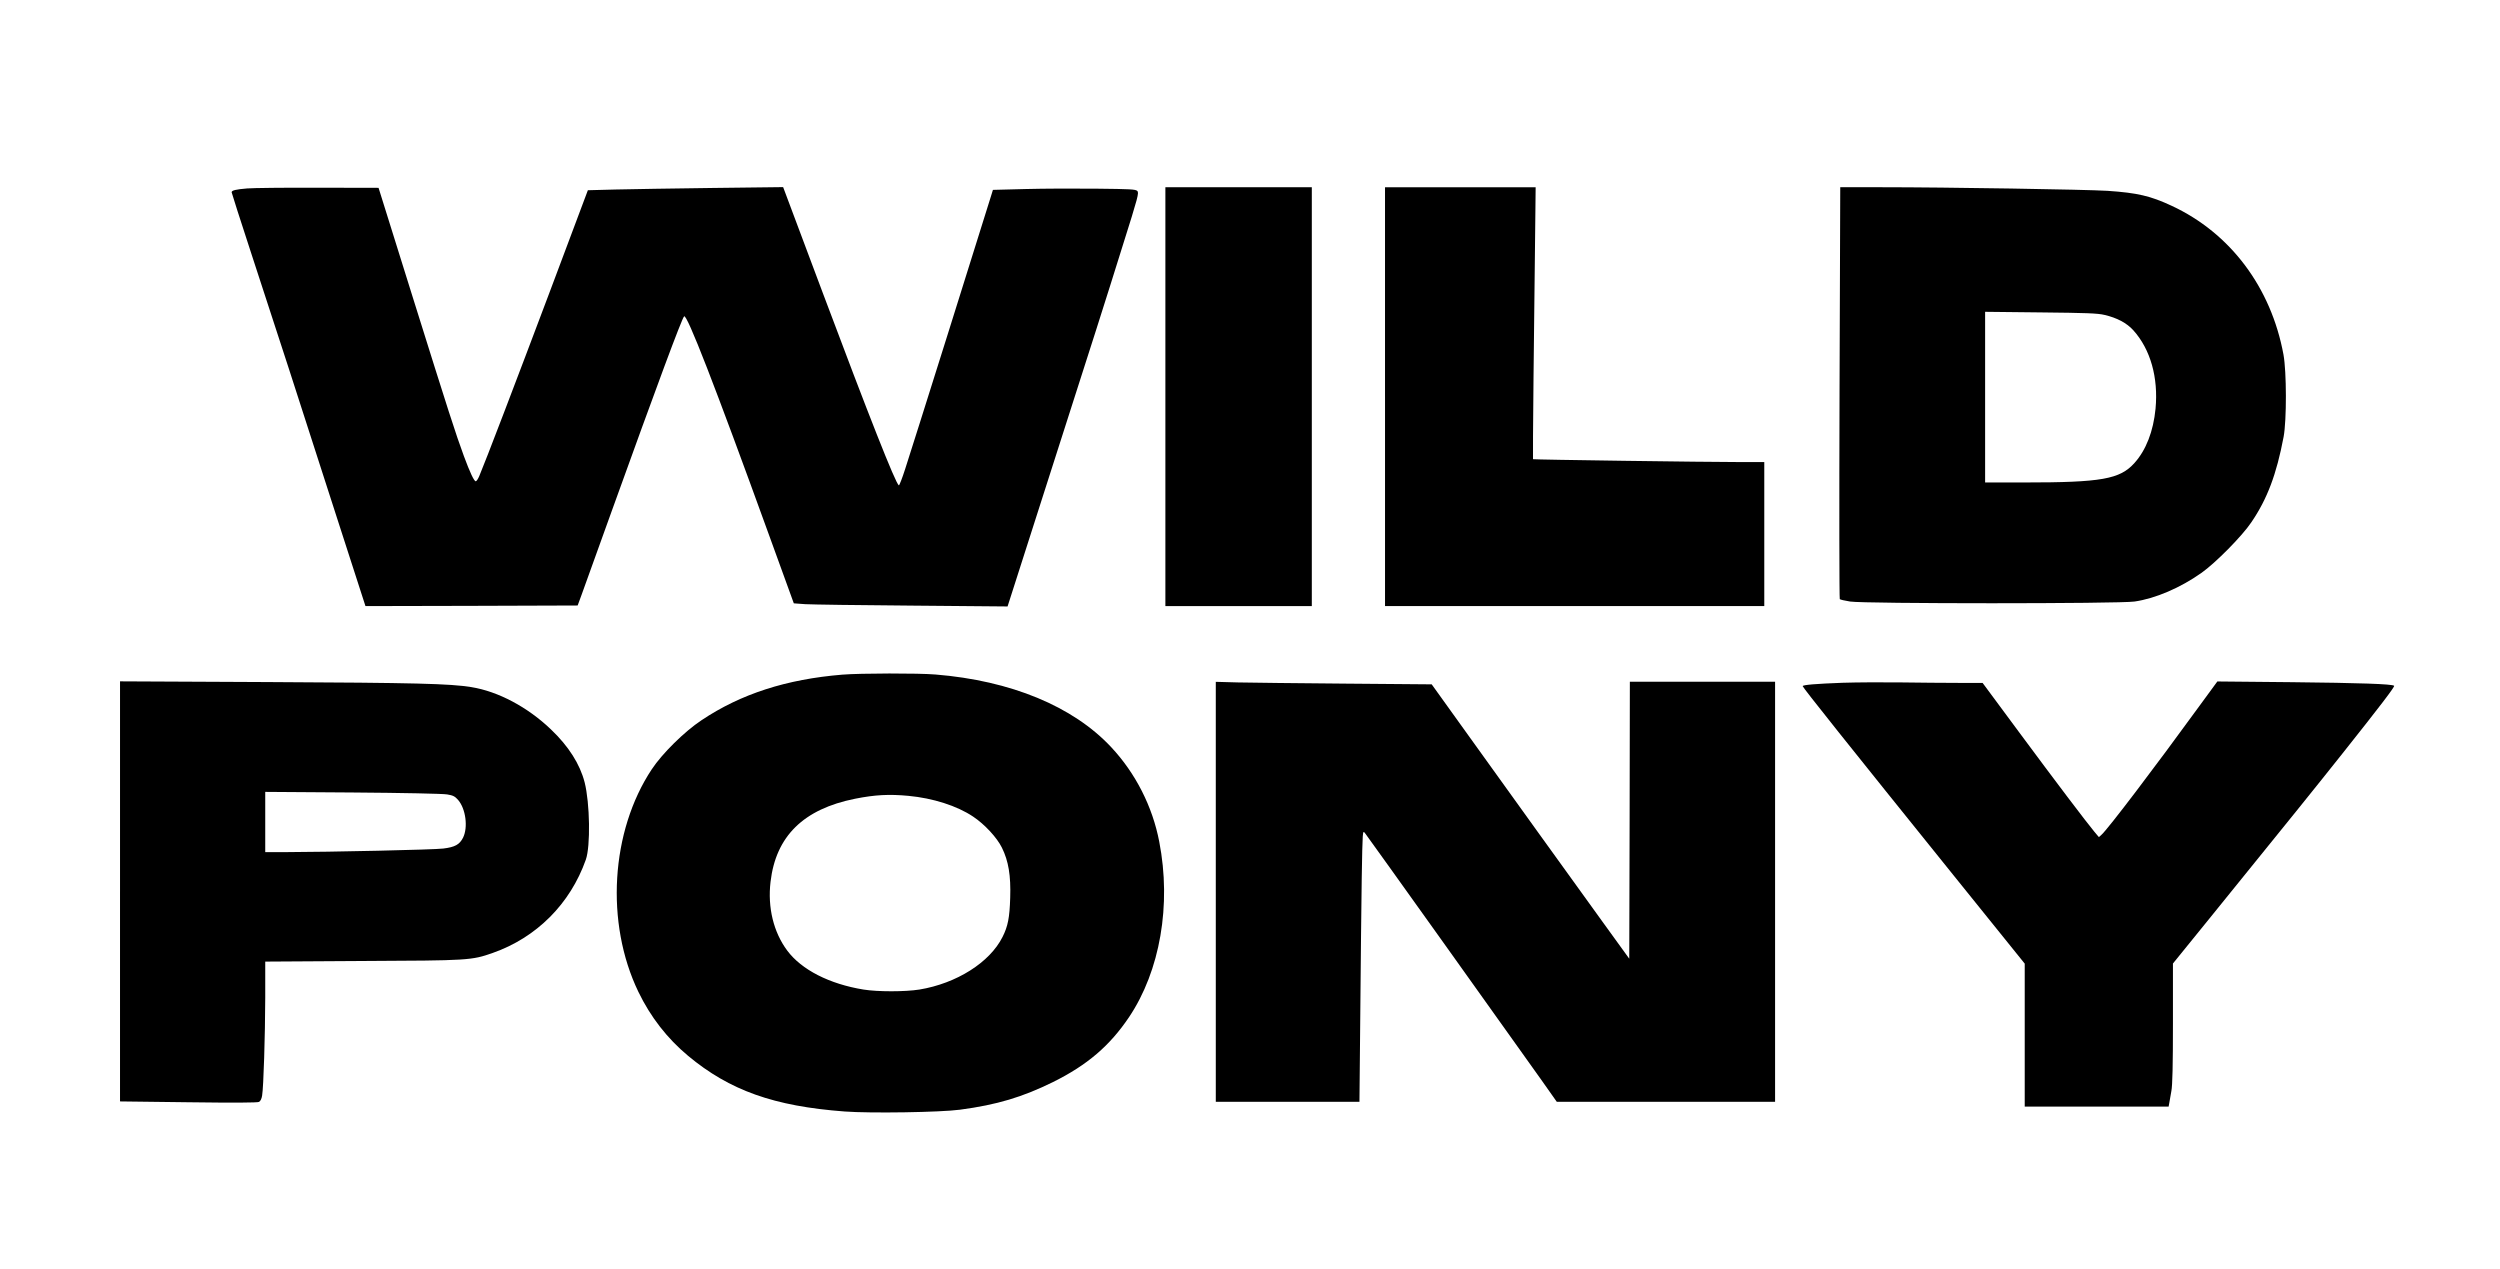 <?xml version="1.0" standalone="no"?>
<!DOCTYPE svg PUBLIC "-//W3C//DTD SVG 20010904//EN"
 "http://www.w3.org/TR/2001/REC-SVG-20010904/DTD/svg10.dtd">
<svg version="1.0" xmlns="http://www.w3.org/2000/svg"
 width="2083pt" height="1057pt" viewBox="0 0 2083 1057"
 preserveAspectRatio="xMidYMid meet">

<g transform="translate(0,1057) scale(0.1,-0.1)"
fill="#000000" stroke="none">
<path d="M2060 9000 c-95 -8 -130 -16 -130 -32 0 -5 74 -236 164 -511 199
-607 398 -1219 713 -2200 l238 -737 884 2 884 3 33 90 c18 50 132 365 252 700
379 1052 582 1599 602 1619 23 23 253 -568 705 -1815 l209 -576 96 -7 c52 -3
453 -9 890 -12 l795 -7 299 934 c437 1362 512 1597 662 2078 127 402 135 434
120 450 -15 14 -56 16 -339 19 -177 2 -444 1 -593 -3 l-271 -7 -16 -52 c-51
-168 -676 -2156 -715 -2273 -25 -78 -49 -140 -53 -137 -28 17 -249 578 -635
1607 l-329 878 -585 -7 c-322 -4 -688 -10 -813 -13 l-229 -6 -317 -845 c-283
-752 -537 -1417 -588 -1537 -10 -24 -23 -43 -29 -43 -14 0 -48 72 -99 210 -70
190 -126 365 -425 1320 l-286 915 -504 1 c-278 1 -543 -2 -590 -6z"/>
<path d="M9710 7265 l0 -1745 610 0 610 0 0 1745 0 1745 -610 0 -610 0 0
-1745z"/>
<path d="M11540 7265 l0 -1745 1580 0 1580 0 0 600 0 600 -197 0 c-284 0
-1726 20 -1730 24 -3 3 8 1133 20 2074 l2 192 -627 0 -628 0 0 -1745z"/>
<path d="M15327 7298 c-3 -942 -2 -1716 2 -1720 3 -4 42 -13 86 -20 118 -19
2242 -19 2370 0 174 25 383 115 558 239 116 82 339 307 415 421 133 195 210
400 269 712 26 139 25 544 -1 685 -103 560 -443 1013 -931 1240 -178 83 -286
108 -535 125 -176 11 -1333 30 -1891 30 l-336 0 -6 -1712z m2208 648 c104 -24
186 -68 240 -128 143 -159 209 -394 185 -653 -18 -189 -80 -347 -176 -453
-121 -135 -275 -162 -916 -162 l-328 0 0 711 0 711 463 -5 c381 -4 474 -7 532
-21z"/>
<path d="M7020 4949 c-467 -38 -848 -161 -1175 -380 -143 -95 -327 -277 -414
-408 -343 -517 -389 -1281 -112 -1855 101 -209 240 -388 414 -533 346 -288
715 -420 1305 -464 213 -16 798 -7 961 15 308 41 521 105 776 231 284 141 471
301 632 540 259 386 354 936 252 1461 -56 294 -198 572 -400 788 -318 341
-837 555 -1464 606 -143 12 -626 11 -775 -1z m549 -1010 c204 -19 405 -83 539
-173 95 -63 199 -175 240 -259 55 -111 75 -233 69 -417 -5 -166 -19 -238 -64
-327 -106 -212 -383 -387 -693 -438 -120 -19 -348 -19 -465 0 -284 46 -517
165 -636 325 -114 153 -164 359 -139 572 44 380 274 607 705 693 166 33 283
39 444 24z"/>
<path d="M1000 3143 l0 -1750 570 -7 c380 -5 576 -4 588 3 12 6 22 26 26 53
12 72 25 496 26 815 l0 301 808 5 c889 4 910 5 1087 67 365 128 646 409 776
777 40 112 34 472 -10 645 -39 151 -133 300 -280 440 -194 186 -440 317 -664
353 -178 29 -465 36 -1689 42 l-1238 6 0 -1750z m2725 808 c50 -8 65 -16 91
-45 65 -74 85 -230 42 -316 -29 -57 -67 -78 -164 -90 -73 -10 -945 -29 -1321
-30 l-163 0 0 251 0 251 728 -5 c414 -3 753 -10 787 -16z"/>
<path d="M10130 3139 l0 -1749 599 0 598 0 7 733 c3 402 9 912 12 1131 7 397
7 399 26 376 19 -23 1232 -1722 1477 -2067 l122 -173 909 0 910 0 0 1750 0
1750 -605 0 -605 0 -2 -1154 -3 -1154 -225 311 c-304 421 -752 1043 -1118
1553 l-303 422 -717 6 c-394 3 -799 8 -899 10 l-183 5 0 -1750z"/>
<path d="M15350 4881 c-216 -8 -330 -17 -330 -28 0 -11 382 -490 1252 -1570
l598 -742 0 -596 0 -595 600 0 599 0 6 33 c3 17 11 61 17 97 9 46 13 212 13
563 l0 499 305 376 c683 843 875 1081 1110 1377 314 395 435 554 428 561 -15
15 -288 24 -853 30 l-620 6 -145 -198 c-381 -524 -767 -1032 -820 -1079 l-22
-20 -37 44 c-69 83 -322 417 -627 829 l-305 412 -203 0 c-112 0 -324 2 -472 4
-148 2 -370 1 -494 -3z"/>
</g>
</svg>
